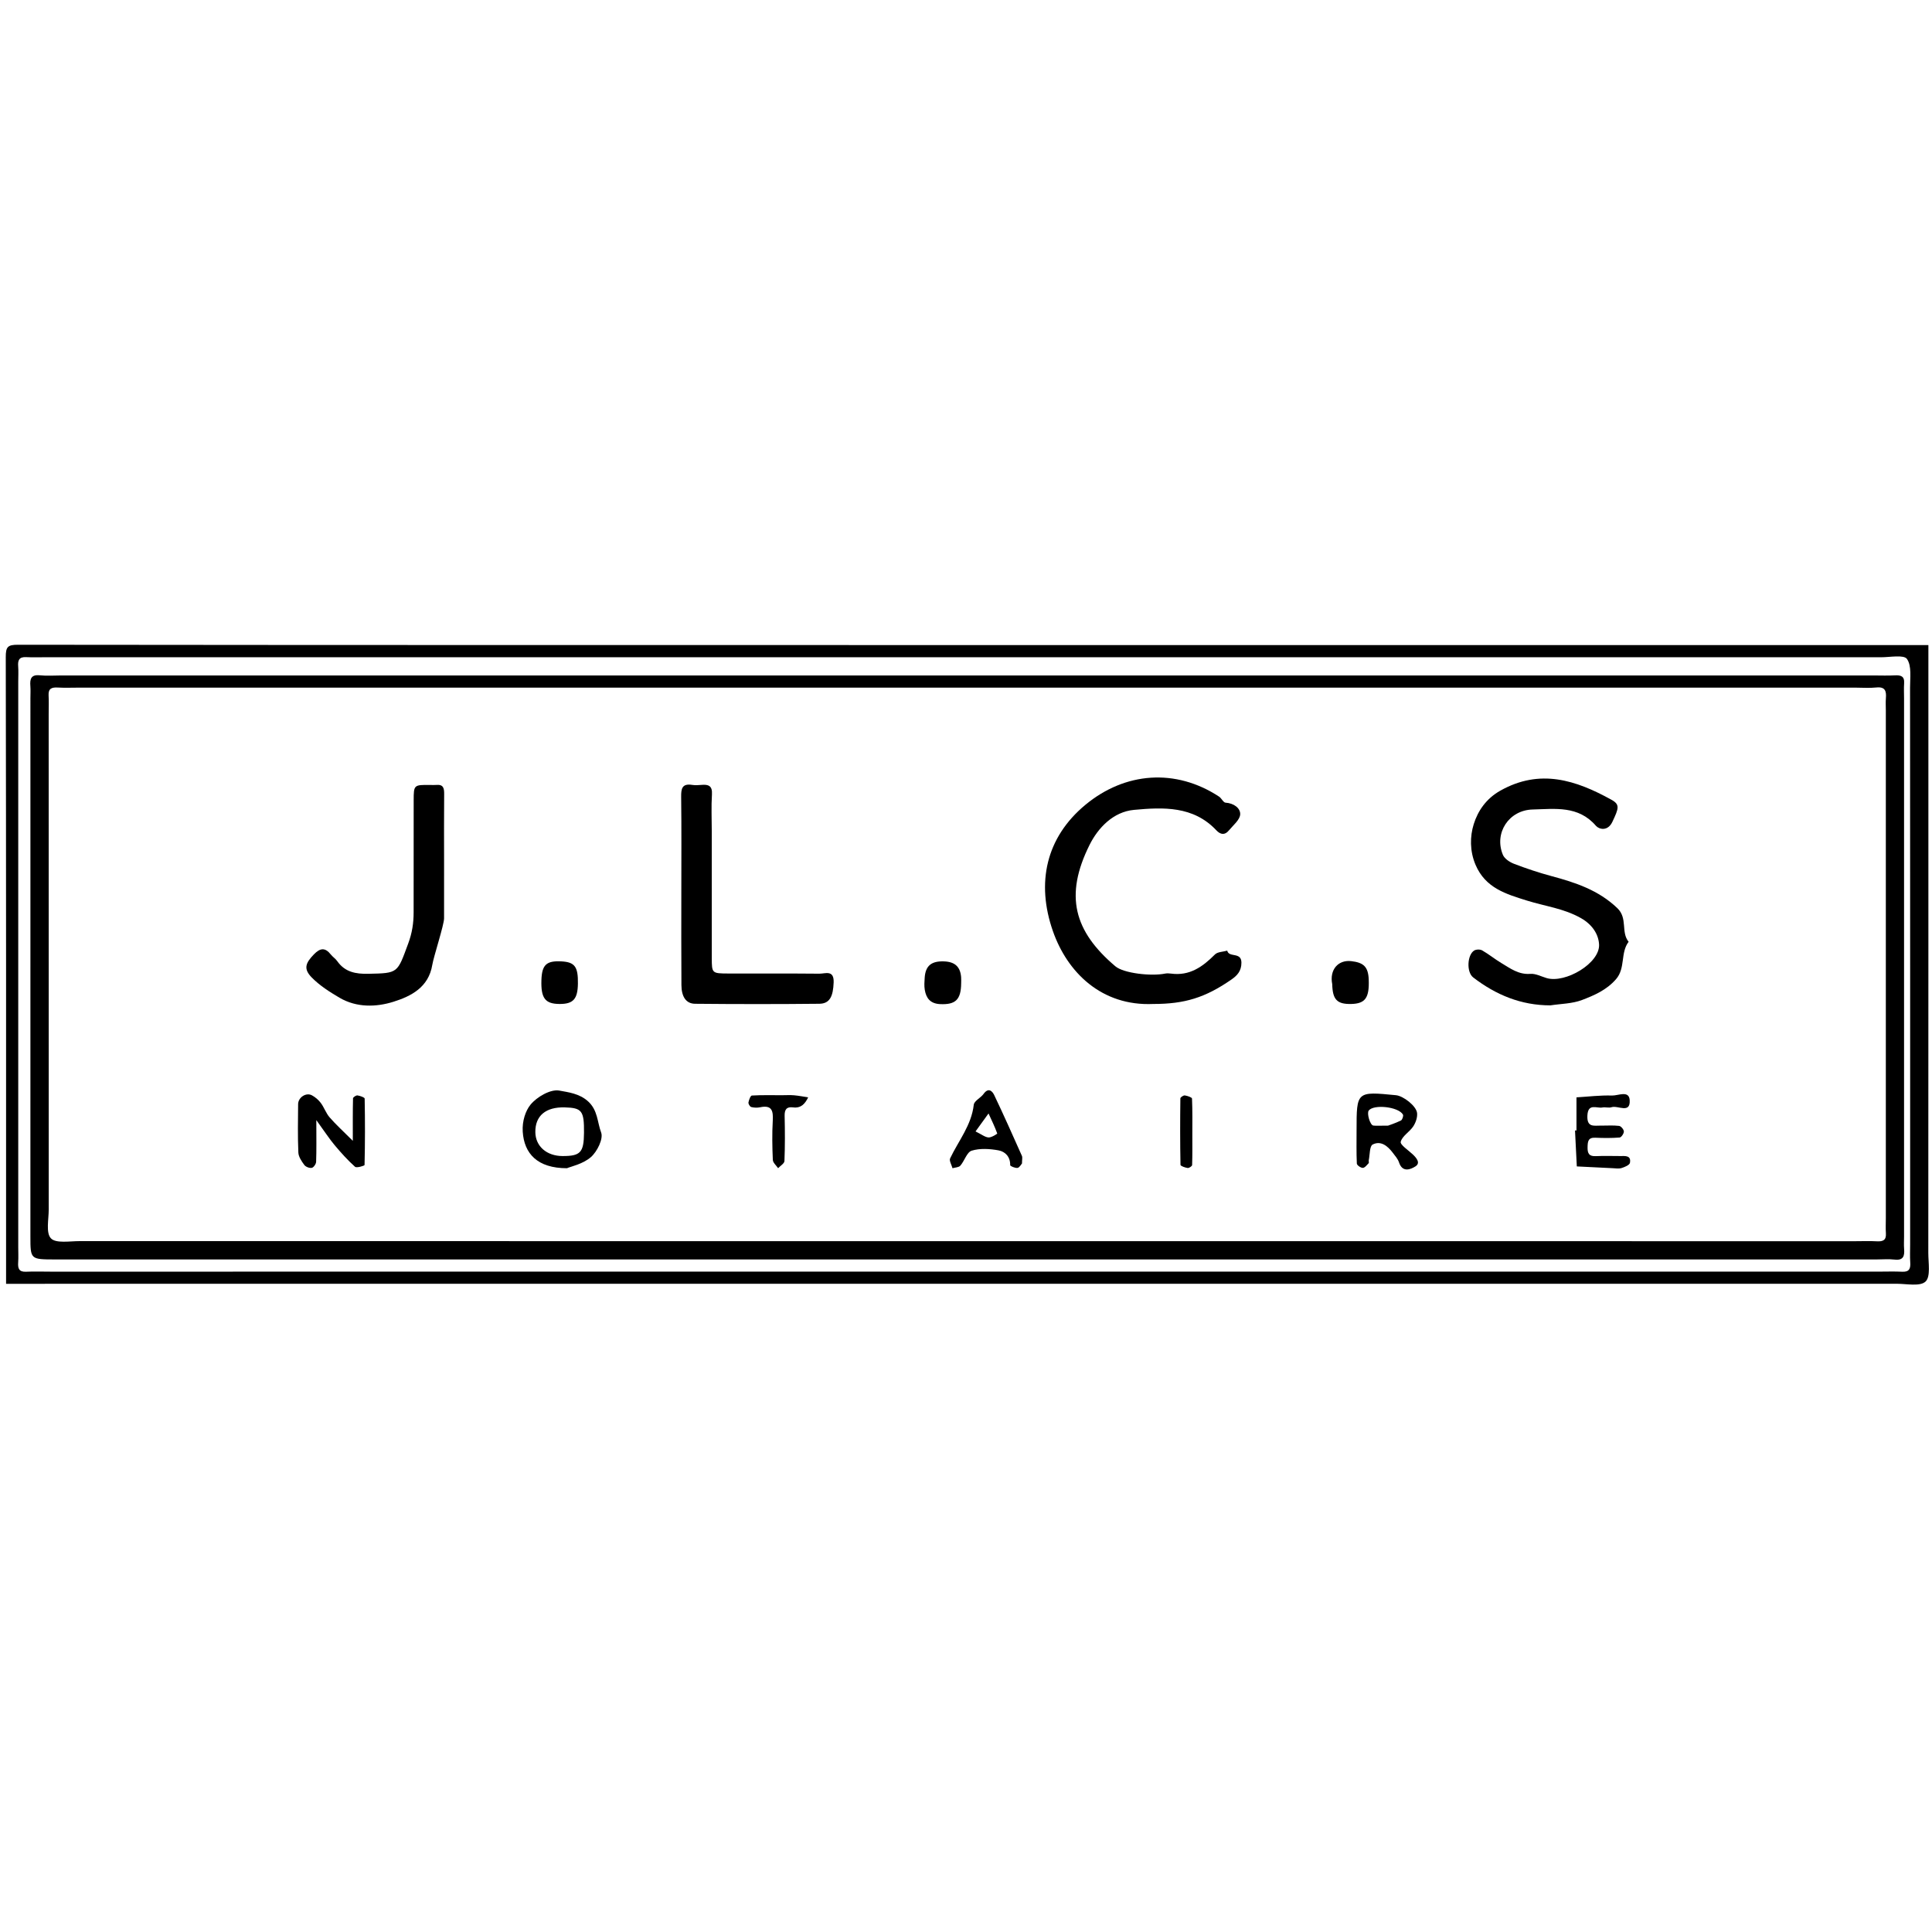 <?xml version="1.0" encoding="utf-8"?>
<!-- Generator: Adobe Illustrator 17.0.0, SVG Export Plug-In . SVG Version: 6.00 Build 0)  -->
<!DOCTYPE svg PUBLIC "-//W3C//DTD SVG 1.1//EN" "http://www.w3.org/Graphics/SVG/1.1/DTD/svg11.dtd">
<svg version="1.1" id="Layer_1" xmlns="http://www.w3.org/2000/svg" xmlns:xlink="http://www.w3.org/1999/xlink" x="0px" y="0px"
	 width="144px" height="144px" viewBox="0 0 144 144" enable-background="new 0 0 144 144" xml:space="preserve">
<path display="none" fill="#EAEAEA" d="M99.933,107.812c2.216-0.493,4.402-1.312,6.475-2.403c-0.396-7.655-0.792-15.31-1.189-22.965
	c-2.189-1.745-4.439-3.423-6.627-4.702c-0.208-4.673-0.417-9.345-0.625-14.018c-3.436-2.811-6.978-5.443-10.442-7.463
	c-0.239-6.58-0.478-13.16-0.718-19.741c-4.801-4.046-9.782-7.713-14.653-10.429c-4.607,2.818-9.303,6.464-13.844,10.429
	c-0.241,6.62-0.481,13.24-0.722,19.86c-2.511,1.59-5.048,3.491-7.546,5.564c-0.717,0.585-1.431,1.178-2.141,1.779
	c-0.21,4.707-0.42,9.414-0.63,14.121c-1.584,0.998-3.186,2.198-4.762,3.507c-0.448,0.36-0.895,0.725-1.34,1.092
	c-0.213,4.11-0.425,8.219-0.638,12.329c-0.19,2.592-0.379,5.419-0.569,10.637c1.915,1.039,3.923,1.83,5.959,2.343
	c-0.001,0.033-0.002,0.064-0.004,0.097c3.217,1.745,6.596,3.054,10.019,3.876c1.202,0.642,2.42,1.241,3.652,1.792
	c1.014,0.454,2.037,0.876,3.067,1.265c0.343,0.13,0.687,0.256,1.032,0.379c1.379,0.49,2.77,0.922,4.167,1.293
	c0.699,0.185,1.399,0.355,2.101,0.51c0.702,0.154,1.405,0.293,2.108,0.416c5.752-0.829,11.48-2.735,16.886-5.539
	c3.756-0.769,7.469-2.131,10.985-3.992C99.934,107.837,99.933,107.825,99.933,107.812z"/>
<g display="none">
	<defs>
		<rect id="SVGID_1_" x="0.5" y="49" width="142.812" height="45.247"/>
	</defs>
	<clipPath id="SVGID_2_" display="inline">
		<use xlink:href="#SVGID_1_"  overflow="visible"/>
	</clipPath>
	<path display="inline" clip-path="url(#SVGID_2_)" fill="#005488" d="M71.784,94.247c39.808,0,71.529-10.641,71.529-22.867
		c0-12.228-31.479-22.38-71.286-22.38C32.217,49,0.5,59.152,0.5,71.38C0.5,83.607,31.974,94.247,71.784,94.247"/>
	<path display="inline" clip-path="url(#SVGID_2_)" fill="#FFFFFF" d="M17.004,71.189h6.972l-3.442-8.977L17.004,71.189z
		 M20.953,58.261h0.062l7.929,19.93h-2.155l-2.364-6.047h-7.78l-2.422,6.047h-1.29L20.953,58.261z"/>
	<polygon display="inline" clip-path="url(#SVGID_2_)" fill="#FFFFFF" points="31.036,78.192 31.036,58.8 33.488,58.8 39.862,74.63 
		46.119,58.8 48.575,58.8 48.575,78.192 46.477,78.192 46.477,61.164 46.418,61.164 39.356,78.73 39.294,78.73 32.292,61.313 
		32.232,61.313 32.232,78.192 	"/>
	<polygon display="inline" clip-path="url(#SVGID_2_)" fill="#FFFFFF" points="52.758,78.192 52.758,58.8 63.772,58.8 
		63.772,59.757 54.855,59.757 54.855,67.838 63.292,67.838 63.292,68.796 54.855,68.796 54.855,77.234 64.129,77.234 64.129,78.192 
			"/>
	<path display="inline" clip-path="url(#SVGID_2_)" fill="#FFFFFF" d="M67.124,78.192V58.8h5.624c4.757,0,7.213,2.183,7.213,5.416
		c0,2.575-1.822,4.699-6.106,4.699h-0.416l6.492,9.276h-2.6l-7.034-10.084h1.465c3.172,0,5.983-0.84,5.983-3.861
		c0-3.622-2.841-4.639-5.143-4.639h-3.38v18.584H67.124z"/>
	<rect x="82.679" y="58.8" display="inline" clip-path="url(#SVGID_2_)" fill="#FFFFFF" width="2.097" height="19.392"/>
	<path display="inline" clip-path="url(#SVGID_2_)" fill="#D5A10F" d="M89.92,74.72c1.02,1.617,2.095,2.484,4.014,2.484
		c1.673,0,3.469-1.347,3.469-3.352c0-5.624-9.099-2.963-9.099-9.904c0-3.113,2.607-5.686,6.229-5.686c2.39,0,4.815,1.316,5.832,3.47
		l-1.257,0.808c-0.746-1.555-1.915-2.752-3.977-2.752c-2.006,0-3.175,1.526-3.175,3.382c0,4.549,9.098,2.633,9.098,9.635
		c0,3.561-3.112,5.926-6.375,5.926c-2.63,0-4.757-0.778-6.104-3.022L89.92,74.72z"/>
	<path display="inline" clip-path="url(#SVGID_2_)" fill="#D5A10F" d="M107.362,68.885h1.793c3.169,0,4.699-1.557,4.699-4.876
		c0-2.006-0.99-4.251-4.788-4.251h-1.704V68.885z M103.71,58.8h7.929c2.904,0,5.868,1.944,5.868,5.745
		c0,4.191-2.546,5.597-7.485,5.597h-2.659v8.05h-3.653V58.8z"/>
	<path display="inline" clip-path="url(#SVGID_2_)" fill="#D5A10F" d="M122.678,64.755l-2.813,7.123h5.655L122.678,64.755z
		 M131.835,78.192h-3.737l-2.069-5.058h-6.669l-1.949,5.058h-1.706l7.901-19.93h0.058L131.835,78.192z"/>
</g>
<g display="none">
	<g display="inline">
		<path fill="#231F20" d="M9.693,87.928c-1.348-1.489-2.021-3.677-2.021-6.566V69.154H4.553v-5.866h3.118l-0.016-5.944h7.097v5.944
			h5.455v5.866h-5.455v11.23c0,1.163,0.181,2.017,0.542,2.563c0.361,0.546,0.955,0.819,1.784,0.819c1.021,0,2.131-0.309,3.329-0.925
			l1.823,5.655c-1.004,0.546-2.017,0.96-3.038,1.242c-1.022,0.282-2.343,0.423-3.964,0.423C12.885,90.16,11.04,89.416,9.693,87.928z
			"/>
		<path fill="#231F20" d="M24.052,63.288h7.081v26.423h-7.081V63.288z"/>
		<path fill="#231F20" d="M61.095,63.288v26.423h-6.738v-3.197h-0.132c-1.885,2.431-4.519,3.646-7.901,3.646
			c-1.815,0-3.501-0.326-5.06-0.977c-1.559-0.652-2.898-1.563-4.016-2.735s-1.995-2.607-2.629-4.307
			c-0.634-1.7-0.951-3.554-0.951-5.562c0-1.973,0.317-3.814,0.951-5.523c0.634-1.709,1.502-3.162,2.603-4.36
			c1.101-1.198,2.422-2.14,3.963-2.827c1.541-0.687,3.184-1.03,4.928-1.03c3.224,0,5.822,1.145,7.795,3.435h0.106v-2.986H61.095z
			 M52.375,81.811c1.286-1.338,1.929-3.074,1.929-5.205c0-2.114-0.63-3.876-1.889-5.285c-1.259-1.409-2.849-2.114-4.769-2.114
			c-1.938,0-3.554,0.678-4.849,2.034c-1.295,1.357-1.942,3.145-1.942,5.364c0,2.132,0.63,3.867,1.889,5.205
			c1.259,1.339,2.885,2.008,4.875,2.008C49.504,83.819,51.09,83.15,52.375,81.811z"/>
		<path fill="#231F20" d="M79.844,62.865v7.768c-0.705-0.053-1.33-0.079-1.876-0.079c-2.114,0-3.765,0.643-4.954,1.929
			c-1.189,1.286-1.784,2.942-1.784,4.968v12.26h-7.081V63.288h7.081v3.884h0.079c1.005-1.392,2.193-2.462,3.567-3.211
			s2.845-1.123,4.413-1.123C79.553,62.839,79.738,62.848,79.844,62.865z"/>
		<path fill="#231F20" d="M108.376,63.288v23.384c0,1.691-0.15,3.241-0.449,4.65c-0.299,1.41-1.226,2.709-1.913,3.898
			c-0.687,1.189-1.559,2.198-2.616,3.026c-1.057,0.828-2.797,1.471-4.357,1.929c-1.559,0.458-3.334,0.687-5.324,0.687
			c-4.122,0-7.3-0.89-10.401-2.669l2.072-5.971c1.444,0.792,2.845,1.4,4.201,1.823c1.356,0.423,2.386,0.634,3.953,0.634
			c2.378,0,4.652-0.555,5.955-1.665c1.304-1.109,1.956-2.51,1.956-4.201v-2.669h-0.132c-1.955,2.061-4.518,3.092-7.689,3.092
			c-2.414,0-4.576-0.546-6.487-1.638c-1.911-1.092-3.409-2.629-4.492-4.611c-1.084-1.982-1.625-4.232-1.625-6.751
			c0-2.554,0.524-4.853,1.572-6.897c1.048-2.043,2.506-3.638,4.373-4.782c1.867-1.145,3.963-1.717,6.288-1.717
			c1.515,0,2.955,0.268,4.32,0.806c1.365,0.537,2.559,1.325,3.58,2.365h0.132v-2.722H108.376z M99.736,80.886
			c1.251-1.286,1.876-2.924,1.876-4.915s-0.638-3.602-1.916-4.836c-1.277-1.233-2.867-1.849-4.769-1.849
			c-1.973,0-3.585,0.625-4.836,1.876c-1.251,1.251-1.876,2.871-1.876,4.862c0,0.828,0.11,1.598,0.33,2.312
			c0.22,0.713,0.533,1.343,0.938,1.889c0.405,0.546,0.885,1.013,1.44,1.401c0.555,0.388,1.172,0.683,1.85,0.885
			s1.396,0.304,2.154,0.304C96.882,82.815,98.486,82.172,99.736,80.886z"/>
		<path fill="#231F20" d="M120.196,89.5c-1.462-0.441-2.761-1.066-3.898-1.876c-1.136-0.81-2.118-1.774-2.946-2.893
			c-0.828-1.119-1.458-2.374-1.889-3.766c-0.432-1.391-0.647-2.871-0.647-4.439c0-1.955,0.339-3.778,1.017-5.469
			s1.625-3.14,2.84-4.347c1.216-1.207,2.704-2.154,4.466-2.841s3.673-1.03,5.734-1.03c2.025,0,3.911,0.334,5.654,1.004
			c1.744,0.67,3.233,1.599,4.466,2.788c1.233,1.189,2.198,2.633,2.893,4.333c0.696,1.7,1.044,3.554,1.044,5.562
			c0,2.66-0.599,5.029-1.797,7.108c-1.198,2.079-2.863,3.686-4.994,4.822c-2.132,1.136-4.554,1.704-7.266,1.704
			C123.217,90.16,121.658,89.941,120.196,89.5z M129.761,81.758c1.321-1.374,1.982-3.118,1.982-5.232
			c0-2.149-0.652-3.906-1.956-5.271c-1.303-1.365-2.942-2.048-4.914-2.048c-2.044,0-3.704,0.691-4.981,2.074
			c-1.277,1.383-1.916,3.131-1.916,5.245c0,2.061,0.647,3.792,1.942,5.192c1.295,1.4,2.946,2.1,4.954,2.1
			C126.811,83.819,128.44,83.132,129.761,81.758z"/>
	</g>
	<g display="inline">
		<path fill="#231F20" d="M25.745,58.865c-0.561-0.32-1.001-0.753-1.321-1.299c-0.32-0.546-0.481-1.147-0.481-1.802
			c0-0.976,0.353-1.813,1.059-2.512c0.706-0.699,1.562-1.048,2.567-1.048c0.99,0,1.842,0.349,2.555,1.048
			c0.714,0.699,1.07,1.536,1.07,2.512c0,0.99-0.357,1.835-1.07,2.534c-0.713,0.699-1.565,1.048-2.555,1.048
			C26.914,59.346,26.306,59.186,25.745,58.865z"/>
	</g>
	<g display="inline">
		<path fill="#231F20" d="M41.186,58.865c-0.561-0.32-1.001-0.753-1.321-1.299c-0.32-0.546-0.481-1.147-0.481-1.802
			c0-0.976,0.353-1.813,1.059-2.512c0.706-0.699,1.562-1.048,2.567-1.048c0.99,0,1.842,0.349,2.555,1.048
			c0.714,0.699,1.07,1.536,1.07,2.512c0,0.99-0.357,1.835-1.07,2.534c-0.713,0.699-1.565,1.048-2.555,1.048
			C42.354,59.346,41.746,59.186,41.186,58.865z"/>
	</g>
	<g display="inline">
		<path fill="#231F20" d="M50.71,58.865c-0.561-0.32-1.001-0.753-1.321-1.299c-0.32-0.546-0.481-1.147-0.481-1.802
			c0-0.976,0.353-1.813,1.059-2.512c0.706-0.699,1.562-1.048,2.567-1.048c0.99,0,1.842,0.349,2.555,1.048
			c0.714,0.699,1.07,1.536,1.07,2.512c0,0.99-0.357,1.835-1.07,2.534c-0.713,0.699-1.565,1.048-2.555,1.048
			C51.879,59.346,51.271,59.186,50.71,58.865z"/>
	</g>
</g>
<g display="none">
	<path display="inline" fill="#2A4944" d="M10.778,66.013h0.383c2.838,0.063,4.616,1.142,5.333,3.24
		c0.031,0.826,0.078,1.3,0.139,1.424c-0.015,0.779-0.255,1.759-0.717,2.939c1.365,0.903,2.021,2.499,1.967,4.79
		c-0.046,1.929-1.157,3.926-3.332,5.994c-7.438,4.427-4.356,2.652-9.465,2.533l-0.844-0.022c-0.378,0-0.656-0.229-0.833-0.683
		c0.192-9.118-0.471-14.98-1.99-17.587c0.238-0.139,0.585-0.259,1.041-0.359c-0.24-0.455-0.359-0.736-0.359-0.844
		C5.75,66.442,8.643,65.967,10.778,66.013z M2.957,67.831c1.388,2.8,1.99,8.566,1.805,17.297h0.949
		c4.089,0.101,7.491-1.018,10.205-3.354c0.856-1.142,1.292-2.242,1.308-3.298V78c0.046-2.005-0.648-3.379-2.083-4.119
		c-0.193,0-0.29-0.065-0.29-0.196c0.711-0.679,1.081-1.681,1.111-3.008c0.054-1.813-0.798-3.036-2.556-3.667
		c-0.664-0.193-1.327-0.298-1.99-0.313l-0.845-0.023C8.843,66.627,6.305,67.013,2.957,67.831z M11.068,70.179
		c0.625,0.016,1.056,0.256,1.296,0.719v0.474c-0.031,0.833-1.184,1.527-3.46,2.083c-0.185-0.555-0.328-1.535-0.427-2.939
		C9.255,70.275,10.12,70.164,11.068,70.179z M11.3,75.896h0.474c0.949,0.123,1.416,0.509,1.401,1.157v0.381
		c-0.031,1.073-1.289,1.963-3.772,2.673c-0.109-0.286-0.267-1.555-0.475-3.807C9.499,75.999,10.288,75.865,11.3,75.896z
		 M9.31,72.055v0.185l0.069,0.474c0.932-0.286,1.416-0.498,1.446-0.637l-0.474-0.093l-0.568-0.022L9.31,72.055z M9.76,77.84
		c-0.015,0.154,0.031,0.628,0.139,1.423c0.448,0.015,1.088-0.286,1.921-0.903v-0.289c-0.076-0.256-0.354-0.391-0.833-0.406
		l-1.041-0.023C9.823,77.657,9.76,77.723,9.76,77.84z"/>
	<path display="inline" fill="#2A4944" d="M23.518,67.622h0.093c1.28,0,2.167,0.579,2.661,1.736v0.938
		c-0.031,0.585-0.568,1.315-1.609,2.186h-0.196v0.069c0.585,0.031,0.964,0.12,1.134,0.265c-0.063,2.539-0.093,4.417-0.093,5.636
		V82.7c-0.317,0.154-0.475,0.27-0.475,0.346c0,0.178-0.061,0.267-0.185,0.267c-6.303-0.688-5.403,2.31-5.403-0.879
		c0.57-4.767,1.075-8.061,1.515-9.881h0.185l0.197,0.093l0.093-0.521c-0.572-0.47-0.856-1.014-0.856-1.631
		C21.135,68.579,22.114,67.622,23.518,67.622z M21.909,73.212c-0.377,1.851-0.821,4.743-1.33,8.677
		c0.223,0.063,1.677,0.259,4.361,0.591v-8.84L21.909,73.212z M21.528,70.086v0.093c0.255,1.266,0.886,1.898,1.898,1.898H23.9
		c1.266-0.253,1.898-0.886,1.898-1.898c0-1.071-0.728-1.734-2.186-1.99C22.222,68.445,21.528,69.076,21.528,70.086z"/>
	<path display="inline" fill="#2A4944" d="M31.895,71.268l0.093,0.196v1.702c0.585-0.441,1.122-0.66,1.608-0.66h0.29
		c2.714,0,4.073,1.231,4.073,3.69v0.29c0,0.787-0.097,2.588-0.29,5.403l0.29,2.083c-0.471-0.123-0.787-0.185-0.949-0.185
		c0.123,0.286,0.185,0.568,0.185,0.845c-0.063,0-0.093,0.034-0.093,0.105c-2.909-0.633-4.363-1.015-4.363-1.146v-0.093
		c0.132-2.144,0.197-3.502,0.197-4.073c0-0.57-0.128-1.172-0.383-1.805h-0.093c-0.061,1.489-0.093,2.596-0.093,3.321v1.133
		c0,0.572-0.285,0.858-0.856,0.858v0.474c0,2.432-4.123,0.925-4.269,0.949c-0.757-5.592-1.134-8.848-1.134-9.766h0.093
		c0.423-0.108,0.709-0.393,0.856-0.856C27.166,73.732,28.778,72.909,31.895,71.268z M27.44,74.31
		c0.633,5.523,0.949,8.396,0.949,8.621h0.093l3.321-0.66c0.061-2.291,0.093-3.934,0.093-4.929v-0.196
		c0-0.694,0.408-1.043,1.226-1.043c0.648,0,1.029,0.919,1.145,2.755c-0.069,0.833-0.103,2.032-0.103,3.598
		c1.727,0.44,2.773,0.66,3.135,0.66v-0.093c-0.069-0.109-0.103-0.235-0.103-0.383V81.6c0-0.98,0.097-2.623,0.289-4.929
		c0-2.399-1.231-3.598-3.69-3.598c-0.795,0-1.555,0.474-2.28,1.423H31.42v-2.28h-0.093C28.782,73.496,27.486,74.194,27.44,74.31z"/>
	<path display="inline" fill="#2A4944" d="M43.153,73.928c1.914,0,3.745,1.327,5.497,3.98c-0.44,0.302-0.66,0.49-0.66,0.568
		l0.185,0.29v0.093c0,0.046-1.231,0.928-3.69,2.649h0.093c0.555-0.108,1.346-0.583,2.371-1.424c0.532,0.378,1.416,1.231,2.65,2.558
		v0.197l-0.66,0.381l0.278,0.37v0.196c-2.352,1.83-4.342,2.743-5.97,2.743l-1.198,1.013c-2.893,0-3.681-3.034-4.39-7.076v-0.764
		c0-1.736,0.663-3.343,1.99-4.824C40.403,74.245,41.573,73.928,43.153,73.928z M38.606,78.661v0.383
		c0,3.076,1.388,5.037,4.165,5.878h1.145c1.388,0,3.031-0.791,4.929-2.373c-1.187-1.134-1.82-1.7-1.898-1.7
		c-1.025,0.817-1.816,1.225-2.371,1.225h-0.383c-0.408,0-0.848-0.316-1.319-0.947c3.217-2.207,4.891-3.311,5.022-3.311
		c-1.442-2.213-3.085-3.32-4.929-3.32c-2.036,0-3.398,0.791-4.084,2.373C38.699,77.67,38.606,78.267,38.606,78.661z M42.204,76.485
		h0.383c0.787,0,1.67,0.475,2.649,1.423v0.185c-0.154,0-1.353,0.602-3.598,1.805C41.259,79.313,41.07,78.68,41.07,78v-0.381
		C41.225,76.864,41.602,76.485,42.204,76.485z M41.638,78.093v0.197c0,0.455,0.097,0.706,0.289,0.753
		c0.711-0.378,1.119-0.568,1.226-0.568V78.29c-0.694-0.147-1.041-0.244-1.041-0.29C42.004,78.063,41.846,78.093,41.638,78.093z"/>
	<path display="inline" fill="#7CCCC8" d="M10.677,66.396l0.845,0.023c0.694,0.015,1.388,0.124,2.083,0.324
		c1.889,0.679,2.804,1.975,2.742,3.888c-0.03,1.38-0.4,2.411-1.111,3.09c0-0.078,0.027-0.117,0.082-0.117
		c1.574,0.811,2.337,2.261,2.291,4.351v0.475c-0.016,1.096-0.471,2.241-1.365,3.437c-2.785,2.399-6.264,3.547-10.437,3.447H4.568
		c0.185-8.862-0.446-14.756-1.898-17.68C6.251,66.762,8.919,66.35,10.677,66.396z M8.872,70.62c0.093,1.28,0.204,2.113,0.336,2.499
		c1.951-0.479,2.939-1.077,2.962-1.794v-0.427c-0.178-0.34-0.513-0.517-1.007-0.534C10.246,70.349,9.482,70.435,8.872,70.62z
		 M9.324,76.37c0.2,2.152,0.32,3.282,0.358,3.389c2.175-0.617,3.275-1.408,3.298-2.371v-0.381c0.015-0.517-0.363-0.826-1.134-0.926
		h-0.452C10.439,76.05,9.748,76.147,9.324,76.37z"/>
	<path display="inline" fill="#7CCCC8" d="M25.187,73.441v9.303c-2.923-0.355-4.578-0.587-4.963-0.694
		c0.524-4.058,0.991-7.093,1.399-9.107L25.187,73.441z M23.567,67.955c1.651,0.286,2.476,1.026,2.476,2.222
		c0,1.135-0.717,1.844-2.152,2.129h-0.509c-1.172,0-1.902-0.701-2.186-2.104v-0.117C21.196,68.951,21.987,68.241,23.567,67.955z"/>
	<path display="inline" fill="#7CCCC8" d="M31.259,72.025h0.463v2.28h-0.358c0.724-0.949,1.538-1.423,2.441-1.423
		c2.654,0,3.98,1.28,3.98,3.841c-0.192,2.306-0.289,3.945-0.289,4.917v1.041c0,0.108,0.034,0.216,0.103,0.324v0.383
		c-0.579,0-1.816-0.24-3.713-0.719c0-1.688,0.034-2.946,0.103-3.771c-0.099-1.682-0.385-2.524-0.856-2.524
		c-0.625,0-0.937,0.271-0.937,0.811v0.196c0,0.995-0.031,2.699-0.093,5.114l-3.576,0.706h-0.417c0-0.37-0.316-3.33-0.949-8.875
		C27.241,74.128,28.606,73.36,31.259,72.025z"/>
	<path display="inline" fill="#7CCCC8" d="M38.761,76.763c0.734-1.697,2.188-2.546,4.363-2.546c1.959,0,3.76,1.262,5.403,3.783
		c-0.377,0-2.087,1.043-5.125,3.125c0.331,0.446,0.648,0.67,0.949,0.67h0.381c0.479,0,1.231-0.408,2.257-1.225
		c0.238,0,1.037,0.648,2.394,1.944c-2.075,1.727-3.846,2.592-5.31,2.592H42.88c-2.939-0.888-4.408-2.924-4.408-6.109v-0.383
		C38.473,78.206,38.569,77.588,38.761,76.763z M41.515,77.596v0.358c0,0.641,0.128,1.161,0.383,1.563
		c2.121-1.134,3.189-1.702,3.204-1.702v0.128c-0.879-0.848-1.666-1.273-2.36-1.273H42.36C41.921,76.671,41.639,76.98,41.515,77.596z
		"/>
	<g display="inline">
		<path fill="#4F4A24" d="M84.354,67.823l0.322,0.006c2.4,0.101,3.884,1.044,4.455,2.829c0.011,0.699,0.042,1.1,0.093,1.206
			c-0.027,0.658-0.245,1.483-0.656,2.473c1.139,0.786,1.665,2.147,1.582,4.083c-0.072,1.63-1.045,3.299-2.919,5.011
			c-2.541,1.443-6.054,2.985-8.876,2.863l0.117-0.914c-0.319-0.006-0.55-0.204-0.693-0.592c0.318-7.705-0.143-12.673-1.384-14.903
			c0.205-0.113,0.5-0.209,0.886-0.286c-0.194-0.388-0.29-0.629-0.288-0.72C80.094,68.1,82.548,67.747,84.354,67.823z M77.71,69.227
			c1.126,2.391,1.537,7.276,1.233,14.654l0.802,0.016c3.454,0.154,6.349-0.734,8.685-2.663c0.743-0.951,1.13-1.874,1.161-2.766
			l0.008-0.402c0.073-1.694-0.491-2.867-1.691-3.518c-0.162-0.003-0.243-0.06-0.241-0.171c0.611-0.562,0.941-1.403,0.99-2.525
			c0.076-1.532-0.624-2.58-2.1-3.144c-0.557-0.175-1.116-0.275-1.677-0.298l-0.713-0.034C82.706,68.309,80.554,68.592,77.71,69.227z
			 M84.527,71.349c0.528,0.024,0.89,0.234,1.083,0.63l-0.008,0.4c-0.039,0.704-1.027,1.271-2.96,1.702
			c-0.147-0.473-0.251-1.304-0.313-2.492C82.994,71.4,83.725,71.321,84.527,71.349z M84.626,76.187l0.402,0.008
			c0.8,0.12,1.188,0.454,1.163,1.002l-0.006,0.322c-0.044,0.906-1.122,1.638-3.234,2.196c-0.086-0.243-0.198-1.319-0.336-3.227
			C83.101,76.244,83.772,76.143,84.626,76.187z M83.008,72.905l-0.003,0.157l0.051,0.402c0.794-0.226,1.205-0.397,1.234-0.514
			l-0.4-0.086l-0.478-0.028L83.008,72.905z M83.292,77.804c-0.016,0.13,0.015,0.531,0.093,1.205c0.377,0.02,0.924-0.223,1.639-0.73
			l0.005-0.244c-0.061-0.218-0.294-0.336-0.697-0.357l-0.88-0.037C83.347,77.651,83.294,77.705,83.292,77.804z"/>
		<path fill="#4F4A24" d="M95.096,69.399l0.078,0.002c1.083,0.022,1.823,0.526,2.22,1.512l-0.016,0.793
			c-0.035,0.494-0.501,1.102-1.396,1.821l-0.167-0.003l-0.001,0.059c0.495,0.036,0.814,0.118,0.954,0.244
			c-0.095,2.145-0.153,3.733-0.174,4.763l-0.072,3.591c-0.27,0.125-0.405,0.22-0.406,0.284c-0.003,0.151-0.057,0.225-0.161,0.222
			c-5.203-0.674-4.61,1.959-4.554-0.835c0.564-4.021,1.047-6.797,1.45-8.328l0.157,0.003l0.164,0.082l0.087-0.439
			c-0.474-0.407-0.707-0.872-0.696-1.393C93.065,70.168,93.91,69.375,95.096,69.399z M93.642,74.097
			c-0.351,1.559-0.776,3.996-1.273,7.313c0.189,0.057,1.415,0.247,3.678,0.573l0.15-7.474L93.642,74.097z M93.372,71.448
			l-0.002,0.078c0.194,1.075,0.718,1.619,1.572,1.636l0.402,0.008c1.073-0.193,1.619-0.717,1.636-1.572
			c0.018-0.906-0.587-1.479-1.816-1.72C93.987,70.072,93.389,70.594,93.372,71.448z"/>
		<path fill="#4F4A24" d="M102.117,72.623l0.075,0.167l-0.029,1.439c0.503-0.363,0.961-0.539,1.371-0.531l0.244,0.005
			c2.296,0.046,3.422,1.109,3.381,3.189l-0.005,0.245c-0.013,0.665-0.126,2.186-0.336,4.563l0.209,1.766
			c-0.395-0.112-0.662-0.17-0.799-0.173c0.1,0.244,0.147,0.483,0.142,0.718c-0.052-0.001-0.079,0.027-0.08,0.087
			c-2.447-0.584-3.67-0.932-3.668-1.043l0.002-0.078c0.147-1.81,0.225-2.958,0.235-3.44c0.01-0.482-0.087-0.993-0.292-1.532
			l-0.078-0.002c-0.078,1.258-0.122,2.193-0.135,2.807l-0.019,0.958c-0.01,0.483-0.256,0.72-0.738,0.711l-0.008,0.4
			c-0.044,2.185-3.387,0.696-3.626,0.73c-0.544-4.74-0.809-7.5-0.793-8.275l0.078,0.002c0.361-0.084,0.607-0.321,0.738-0.709
			C98.078,74.626,99.454,73.958,102.117,72.623z M98.299,75.12c0.44,4.68,0.66,7.115,0.656,7.304l0.078,0.002l2.818-0.502
			c0.092-1.936,0.145-3.324,0.162-4.166l0.003-0.166c0.012-0.587,0.364-0.875,1.055-0.861c0.548,0.011,0.856,0.794,0.922,2.349
			c-0.073,0.703-0.123,1.716-0.15,3.04c1.454,0.401,2.333,0.605,2.64,0.611l0.002-0.078c-0.057-0.093-0.085-0.201-0.082-0.325
			l0.018-0.88c0.017-0.829,0.126-2.216,0.329-4.162c0.041-2.028-0.979-3.063-3.06-3.104c-0.671-0.013-1.322,0.374-1.951,1.164
			l-0.078-0.002l0.039-1.928l-0.078-0.002C99.448,74.454,98.341,75.023,98.299,75.12z"/>
		<path fill="#4F4A24" d="M111.59,75.063c1.617,0.032,3.143,1.186,4.578,3.458c-0.377,0.248-0.565,0.403-0.567,0.469l0.152,0.248
			l-0.002,0.078c-0.001,0.039-1.056,0.764-3.166,2.177l0.078,0.002c0.471-0.081,1.148-0.47,2.03-1.164
			c0.444,0.329,1.176,1.064,2.196,2.207l-0.003,0.167l-0.563,0.311l0.228,0.318l-0.003,0.166c-2.021,1.507-3.719,2.245-5.094,2.218
			l-0.157-0.003c-5.034-0.101-3.561,0.613-4.466-5.218l0.013-0.646c0.029-1.467,0.618-2.815,1.764-4.045
			C109.26,75.284,110.253,75.036,111.59,75.063z M107.665,78.987l-0.006,0.323c-0.052,2.601,1.088,4.282,3.422,5.04l0.969,0.019
			c1.174,0.024,2.576-0.617,4.207-1.922c-0.985-0.979-1.511-1.468-1.575-1.47c-0.882,0.673-1.557,1.005-2.027,0.996l-0.322-0.006
			c-0.346-0.007-0.713-0.281-1.099-0.823c2.757-1.811,4.19-2.716,4.302-2.714c-1.182-1.896-2.553-2.859-4.111-2.89
			c-1.722-0.035-2.886,0.611-3.494,1.937C107.76,78.151,107.672,78.655,107.665,78.987z M110.745,77.209l0.322,0.006
			c0.665,0.013,1.404,0.43,2.217,1.248l-0.003,0.157c-0.131-0.003-1.155,0.486-3.073,1.465c-0.309-0.501-0.458-1.04-0.447-1.614
			l0.006-0.322C109.91,77.512,110.236,77.199,110.745,77.209z M110.237,78.559l-0.003,0.167c-0.008,0.384,0.07,0.599,0.232,0.641
			c0.606-0.308,0.954-0.461,1.047-0.459l0.003-0.157c-0.584-0.136-0.876-0.224-0.875-0.263
			C110.548,78.54,110.414,78.562,110.237,78.559z"/>
		<path fill="#4F4A24" d="M123.439,70.311l0.075,0.158c-0.123,0.852-0.219,1.626-0.293,2.322l1.683,0.034l0.166,0.082
			c-0.336,2.075-0.571,3.111-0.709,3.108l-0.322-0.006l-0.003,0.166c-0.009,0.425-0.174,0.633-0.492,0.627
			c-0.587-0.012-0.884,0.116-0.89,0.384c-0.26,2.297-0.421,3.524-0.474,3.679c1.283,0.104,1.923,0.225,1.92,0.361l-1.314,1.579
			c-0.951,1.273-2.551,3.072-3.136,3.635c-2.237-0.379-2.507-2.296-2.473-3.992l0.91-5.432c-0.319-0.006-0.881,0.063-1.686,0.21
			l-0.075-0.167c0.349-2.128,0.716-3.186,1.101-3.179c0.012-0.587,0.5-0.871,1.465-0.851c0.279-1.279,0.559-1.917,0.84-1.912
			c0.156-0.531,0.295-0.795,0.419-0.793C122.048,70.308,123.145,70.305,123.439,70.311z M120.374,70.885
			c-0.472,1.7-0.783,2.548-0.933,2.545c-0.961,0.118-1.443,0.242-1.445,0.373c-0.173,0.466-0.346,1.131-0.52,1.995l1.687-0.201
			l0.075,0.158c-0.604,3.465-0.911,5.435-0.921,5.912l-0.006,0.323c0.251,1.446,1.148,2.185,2.685,2.216
			c0.002-0.091,0.715-0.984,2.14-2.678c-0.964-0.13-1.443-0.274-1.44-0.431c0.38-3.685,0.631-5.525,0.755-5.523
			c0.627-0.04,1.081-0.057,1.362-0.051l0.235,0.005c0.241-1.359,0.39-2.104,0.445-2.233l-1.683-0.034
			c-0.104-0.002-0.155-0.055-0.153-0.16l0.291-2.323l-0.087-0.002C121.515,70.856,120.687,70.891,120.374,70.885z"/>
		<path fill="#4F4A24" d="M131.509,70.472l0.075,0.158c-0.122,0.852-0.219,1.626-0.292,2.322l1.683,0.034l0.165,0.082
			c-0.336,2.075-0.571,3.111-0.709,3.108l-0.322-0.006l-0.003,0.166c-0.009,0.425-0.173,0.633-0.492,0.627
			c-0.587-0.012-0.884,0.116-0.89,0.384c-0.26,2.297-0.42,3.524-0.474,3.679c1.283,0.104,1.923,0.225,1.92,0.361l-1.313,1.579
			c-0.952,1.273-2.551,3.072-3.137,3.635c-2.236-0.379-2.507-2.296-2.473-3.992l0.911-5.432c-0.32-0.006-0.882,0.063-1.687,0.21
			l-0.075-0.167c0.349-2.128,0.717-3.186,1.101-3.179c0.012-0.587,0.5-0.871,1.465-0.851c0.28-1.279,0.56-1.917,0.841-1.912
			c0.155-0.531,0.293-0.795,0.418-0.793C130.118,70.47,131.214,70.467,131.509,70.472z M128.444,71.046
			c-0.472,1.7-0.782,2.548-0.933,2.545c-0.96,0.118-1.443,0.242-1.445,0.373c-0.173,0.466-0.346,1.131-0.52,1.995l1.687-0.201
			l0.075,0.158c-0.604,3.465-0.91,5.436-0.92,5.912l-0.006,0.323c0.251,1.446,1.147,2.185,2.685,2.216
			c0.002-0.091,0.714-0.984,2.139-2.678c-0.963-0.13-1.443-0.274-1.44-0.431c0.38-3.685,0.632-5.525,0.755-5.523
			c0.627-0.04,1.081-0.057,1.362-0.051l0.235,0.005c0.243-1.359,0.391-2.104,0.445-2.233l-1.683-0.034
			c-0.104-0.002-0.155-0.055-0.153-0.16l0.292-2.323l-0.089-0.002C129.586,71.018,128.757,71.053,128.444,71.046z"/>
		<path fill="#4F4A24" d="M137.462,75.582c1.618,0.032,3.145,1.186,4.58,3.458c-0.377,0.248-0.565,0.403-0.567,0.469l0.152,0.248
			l-0.002,0.078c-0.001,0.039-1.056,0.764-3.166,2.177l0.078,0.002c0.471-0.082,1.148-0.47,2.029-1.164
			c0.445,0.329,1.176,1.064,2.197,2.207l-0.003,0.167l-0.565,0.311l0.228,0.318l-0.003,0.166c-2.02,1.507-3.718,2.245-5.094,2.218
			l-0.157-0.003c-2.444-0.049-3.934-1.789-4.465-5.217l0.013-0.646c0.029-1.467,0.617-2.815,1.764-4.045
			C135.132,75.803,136.126,75.555,137.462,75.582z M133.538,79.506l-0.006,0.323c-0.052,2.601,1.088,4.282,3.422,5.04l0.969,0.019
			c1.174,0.024,2.575-0.617,4.206-1.922c-0.984-0.979-1.51-1.468-1.575-1.47c-0.88,0.673-1.556,1.005-2.026,0.996l-0.322-0.006
			c-0.346-0.007-0.713-0.281-1.1-0.823c2.758-1.811,4.191-2.716,4.303-2.714c-1.182-1.896-2.553-2.859-4.112-2.891
			c-1.722-0.035-2.886,0.611-3.493,1.937C133.633,78.67,133.545,79.173,133.538,79.506z M136.618,77.728l0.322,0.006
			c0.665,0.013,1.404,0.43,2.215,1.248l-0.003,0.157c-0.13-0.003-1.154,0.486-3.072,1.465c-0.31-0.501-0.459-1.04-0.448-1.614
			l0.006-0.322C135.783,78.031,136.109,77.718,136.618,77.728z M136.111,79.078l-0.003,0.167c-0.008,0.384,0.07,0.599,0.232,0.641
			c0.606-0.308,0.954-0.461,1.045-0.459l0.003-0.157c-0.584-0.136-0.875-0.224-0.874-0.263
			C136.421,79.058,136.287,79.081,136.111,79.078z"/>
		<path fill="#CCDB36" d="M84.512,68.033l0.713,0.034c0.587,0.024,1.172,0.128,1.755,0.309c1.587,0.606,2.337,1.717,2.253,3.333
			c-0.05,1.166-0.38,2.031-0.991,2.594c0.001-0.066,0.025-0.099,0.07-0.098c1.317,0.713,1.938,1.951,1.863,3.717l-0.008,0.402
			c-0.031,0.926-0.435,1.886-1.213,2.883c-2.394,1.981-5.355,2.893-8.882,2.737l-1.046-0.021c0.307-7.489-0.128-12.483-1.305-14.979
			C80.762,68.268,83.026,67.964,84.512,68.033z M82.914,71.574c0.057,1.083,0.137,1.79,0.241,2.119
			c1.658-0.372,2.503-0.86,2.535-1.467l0.007-0.361c-0.144-0.291-0.425-0.446-0.841-0.468
			C84.079,71.368,83.432,71.428,82.914,71.574z M83.198,76.443c0.134,1.823,0.215,2.78,0.246,2.872
			c1.85-0.484,2.792-1.134,2.828-1.949l0.006-0.322c0.023-0.437-0.292-0.705-0.943-0.802l-0.381-0.008
			C84.146,76.191,83.561,76.261,83.198,76.443z"/>
		<path fill="#CCDB36" d="M96.697,74.199l-0.158,7.865c-2.466-0.35-3.86-0.574-4.185-0.671c0.513-3.422,0.958-5.98,1.339-7.675
			L96.697,74.199z M95.421,69.534c1.39,0.27,2.076,0.91,2.056,1.92c-0.019,0.96-0.638,1.547-1.856,1.763l-0.43-0.009
			c-0.992-0.02-1.596-0.625-1.814-1.816l0.002-0.099C93.398,70.336,94.078,69.748,95.421,69.534z"/>
		<path fill="#CCDB36" d="M101.781,73.104l0.391,0.008l-0.039,1.928l-0.304-0.006c0.629-0.79,1.326-1.177,2.089-1.161
			c2.243,0.045,3.343,1.149,3.3,3.315c-0.203,1.946-0.312,3.33-0.328,4.152l-0.018,0.88c-0.002,0.091,0.026,0.184,0.083,0.276
			l-0.006,0.323c-0.489-0.01-1.532-0.233-3.128-0.671c0.029-1.427,0.08-2.49,0.153-3.186c-0.057-1.424-0.284-2.14-0.681-2.148
			c-0.528-0.011-0.798,0.213-0.807,0.67l-0.003,0.166c-0.017,0.841-0.071,2.282-0.165,4.322l-3.034,0.537l-0.352-0.007
			c0.006-0.313-0.212-2.82-0.652-7.52C98.347,74.813,99.515,74.187,101.781,73.104z"/>
		<path fill="#CCDB36" d="M107.931,77.308c0.648-1.423,1.891-2.115,3.73-2.078c1.657,0.033,3.158,1.131,4.505,3.29
			c-0.32-0.006-1.782,0.846-4.387,2.555c0.273,0.383,0.536,0.577,0.791,0.582l0.323,0.006c0.404,0.008,1.047-0.324,1.928-0.998
			c0.203,0.004,0.866,0.565,1.993,1.684c-1.784,1.425-3.295,2.126-4.535,2.101l-1.007-0.02c-2.47-0.8-3.678-2.547-3.624-5.24
			l0.006-0.323C107.662,78.523,107.754,78.002,107.931,77.308z M110.245,78.059l-0.006,0.303c-0.011,0.542,0.087,0.984,0.296,1.328
			c1.813-0.923,2.725-1.384,2.739-1.384l-0.002,0.108c-0.729-0.732-1.387-1.104-1.974-1.116l-0.323-0.006
			C110.603,77.284,110.359,77.54,110.245,78.059z"/>
		<path fill="#CCDB36" d="M123.106,70.469l0.373,0.007l-0.316,2.529c0.001-0.033-0.029-0.05-0.086-0.051l2.014,0.04
			c-0.123,0.284-0.313,1.158-0.571,2.622l-0.45-0.009c-0.274-0.005-0.724,0.011-1.352,0.051c0.02,0-0.153,1.78-0.518,5.342
			c-0.001,0.039,0.535,0.132,1.61,0.278c-1.538,1.827-2.309,2.833-2.312,3.016c-1.845-0.037-2.902-0.841-3.171-2.412l0.007-0.333
			c0.01-0.482,0.314-2.444,0.91-5.882l0.02,0.029l-1.826,0.218c0.211-1.046,0.402-1.799,0.575-2.259
			c0.004-0.222,0.562-0.4,1.673-0.534c0.026,0.001,0.275-0.849,0.747-2.549C120.87,70.58,121.761,70.546,123.106,70.469z"/>
		<path fill="#CCDB36" d="M131.214,70.558l0.373,0.007l-0.316,2.529c0.001-0.033-0.029-0.05-0.086-0.051l2.014,0.04
			c-0.123,0.284-0.313,1.158-0.571,2.622l-0.45-0.009c-0.274-0.005-0.724,0.011-1.352,0.051c0.02,0-0.153,1.78-0.518,5.342
			c-0.001,0.039,0.535,0.132,1.61,0.278c-1.538,1.827-2.309,2.833-2.312,3.016c-1.845-0.037-2.902-0.841-3.171-2.412l0.007-0.333
			c0.01-0.482,0.314-2.444,0.91-5.882l0.02,0.029l-1.826,0.218c0.211-1.046,0.402-1.799,0.575-2.259
			c0.004-0.222,0.562-0.4,1.673-0.534c0.026,0.001,0.275-0.849,0.747-2.549C128.978,70.669,129.869,70.635,131.214,70.558z"/>
		<path fill="#CCDB36" d="M133.854,77.828c0.649-1.423,1.893-2.115,3.732-2.078c1.656,0.033,3.158,1.131,4.504,3.29
			c-0.319-0.006-1.781,0.846-4.386,2.555c0.273,0.383,0.536,0.577,0.791,0.582l0.322,0.006c0.405,0.008,1.047-0.324,1.929-0.997
			c0.203,0.004,0.866,0.565,1.993,1.684c-1.784,1.425-3.295,2.126-4.535,2.101l-1.008-0.02c-2.468-0.8-3.677-2.547-3.623-5.24
			l0.006-0.323C133.586,79.043,133.678,78.522,133.854,77.828z M136.169,78.579l-0.006,0.303c-0.011,0.542,0.087,0.984,0.296,1.328
			c1.812-0.923,2.725-1.384,2.738-1.384l-0.002,0.108c-0.729-0.732-1.387-1.104-1.974-1.116l-0.322-0.006
			C136.527,77.803,136.284,78.06,136.169,78.579z"/>
	</g>
	<g display="inline">
		<g>
			<path fill="#085E51" d="M64.437,70.02c0.84,0,1.627,0.297,2.36,0.892c0.732,0.594,1.115,1.623,1.145,3.089
				c0,0.795-0.282,1.555-0.844,2.28c0.169,0.316,0.297,0.474,0.381,0.474c0.363-1.01,0.583-1.516,0.66-1.516
				c1.326,1.891,1.99,2.962,1.99,3.218c-0.178,0.438-0.749,1.199-1.712,2.279l1.515,2.556l-0.185,0.093h-1.423v0.093l0.381,0.568
				l-0.185,0.105h-3.888c-0.099,0-0.196-0.128-0.289-0.383c-1.058,0.694-3.112,2.054-4.137,2.054
				c-2.909-0.393-3.35-2.795-3.35-5.178c0-1.866,0.98-3.29,2.939-4.269c-0.255-0.572-0.381-1.173-0.381-1.805
				c0-1.613,0.979-2.909,2.939-3.888C62.778,70.239,63.472,70.02,64.437,70.02z M61.313,73.618v0.672
				c0,0.423,0.189,0.928,0.566,1.515c-2.083,0.894-3.124,2.156-3.124,3.783v0.475c0,1.489,0.852,2.533,2.558,3.135
				c0.57,0.124,0.983,0.185,1.237,0.185c0.833,0,1.906-0.408,3.217-1.225c0.193,0.278,0.29,0.466,0.29,0.566h2.834
				c-0.755-1.235-1.134-1.963-1.134-2.186c1.142-1.212,1.712-1.937,1.712-2.175c-0.617-0.934-0.999-1.567-1.145-1.898h-0.093
				c-0.193,0.794-0.602,1.553-1.226,2.279c-0.448-0.903-0.726-1.504-0.833-1.805l0.162-0.659c1.265-1.868,1.115-3.607-0.452-5.219
				L64.16,70.68C62.563,70.68,61.614,71.659,61.313,73.618z"/>
			<path fill="#025F57" d="M64.137,78.561c-0.585-0.39-1.691-0.716-2.082-0.195c-0.092,0.123-0.176,0.31-0.245,0.524
				c0.493-0.049,1.142,0.182,1.546,0.451c0.155,0.103,0.427,0.981,0.372,1.601c0.305-0.075,0.561-0.193,0.668-0.365
				C64.723,80.058,64.332,78.691,64.137,78.561z"/>
			<path fill="#025F57" d="M64.479,72.853c-0.249-0.15-0.716,0-0.846,0.39c-0.031,0.094-0.05,0.197-0.057,0.299
				c0.187-0.115,0.411-0.146,0.561-0.055c0.409,0.245,0.586,0.465,0.645,0.659c0.18-0.093,0.32-0.21,0.347-0.317
				C65.194,73.569,65.129,73.244,64.479,72.853z"/>
		</g>
		<path fill="#E8F2E2" d="M69.714,78.302c-0.632-0.957-1.041-1.647-1.227-2.07h-0.543c-0.208,0.886-0.513,1.561-0.915,2.024
			c-0.308-0.625-0.509-1.069-0.602-1.33l0.139-0.568c1.312-1.936,1.123-3.772-0.566-5.508l-1.851-0.404
			c-1.79,0-2.846,1.052-3.17,3.158v0.683c0,0.463,0.158,0.937,0.474,1.423c-2.02,0.864-3.031,2.156-3.031,3.875v0.475
			c0,1.589,0.919,2.708,2.754,3.355c0.61,0.131,1.054,0.196,1.331,0.196c0.894,0,1.936-0.37,3.124-1.111
			c0.061,0.086,0.093,0.236,0.093,0.452h3.598c-0.879-1.42-1.319-2.202-1.319-2.35C69.144,79.394,69.714,78.626,69.714,78.302z
			 M64.186,80.301c-0.325,0.52-1.699,0.716-2.22,0.39c-0.52-0.325-0.301-1.805,0.089-2.326c0.39-0.52,1.496-0.195,2.082,0.195
			C64.332,78.691,64.511,79.781,64.186,80.301z M65.129,73.829c-0.065,0.26-0.781,0.585-1.171,0.455
			c-0.39-0.13-0.455-0.65-0.325-1.041c0.13-0.39,0.596-0.54,0.846-0.39C65.129,73.244,65.194,73.569,65.129,73.829z"/>
	</g>
</g>
<g id="g2993" transform="matrix(1.25,0,0,-1.25,-7.934,155.484)" display="none">
	<g id="g3447" transform="matrix(1.675,0,0,1.675,-114.118,-84.014)" display="inline">
		<g id="g3343" transform="translate(92.205,109.963)">
			<path id="path3345" fill="#1162A5" d="M-5.192-22.166c0.249,1.188,1.127,2.044,2.423,2.044c1.297,0,2.161-0.768,2.384-2.044
				H-5.192z M-13.209-26.107c-0.353-0.063-0.781-0.077-1.131-0.077h-2.045v5.329h1.83c0.577,0,1.23-0.066,1.605-0.162
				c1.283-0.339,2.019-1.258,2.019-2.477C-10.93-24.754-11.608-25.818-13.209-26.107 M-16.384-14.371h0.781
				c0.754,0,1.349-0.082,1.778-0.248c0.845-0.33,1.247-1.001,1.247-1.842c0.002-0.709-0.271-1.829-1.766-2.133
				c-0.25-0.05-0.61-0.078-1.12-0.078h-0.921V-14.371z M2.254-21.745c-0.151,0.738-0.442,1.345-0.863,1.896
				c-0.86,1.136-2.253,1.853-4.138,1.853c-2.931,0-4.733-1.989-5.267-4.089c-0.478,1.48-1.761,2.478-3.117,2.9
				c1.02,0.743,1.554,1.808,1.554,3.022c0,1.127-0.469,2.151-1.254,2.82c-1.152,0.98-2.723,1.179-4.657,1.179h-3.782v-16.331
				c1.072,0,2.173,0.006,3.248,0c0.954-0.004,1.887,0.003,2.757,0.037c2.755,0.11,4.639,1.496,5.242,3.577
				c0.207-0.926,0.605-1.68,1.126-2.251c1.061-1.169,2.599-1.626,4.146-1.626c1.905,0,3.284,0.555,4.226,1.401l-1.347,1.584
				c-0.678-0.512-1.55-0.813-2.529-0.813c-1.919,0.006-2.766,1.222-2.843,2.389h7.497v-4.298h2.808v16.25H2.254
				C2.254-12.246,2.254-21.745,2.254-21.745z"/>
		</g>
		<path id="path3347" fill="#1162A5" d="M99.141,81.467h2.759v16.25h-2.759V81.467z"/>
		<g id="g3349" transform="translate(129.929,114.434)">
			<path id="path3351" fill="#231F20" d="M-16.76-23.537c0,0.101-0.044,0.188-0.089,0.188c-0.073,0-0.148-0.042-0.252-0.31
				l-2.992-6.853h-0.885l-2.992,6.853c-0.059,0.135-0.132,0.31-0.236,0.31c-0.06,0-0.103-0.042-0.103-0.175v-9.39h-0.96v9.39
				c0,0.634,0.428,1.075,1.032,1.075c0.591,0,0.944-0.367,1.179-0.929l2.522-5.837l2.52,5.837c0.207,0.458,0.56,0.929,1.21,0.929
				c0.663,0,1.002-0.471,1.002-1.105v-9.361h-0.958V-23.537z"/>
		</g>
		<g id="g3353" transform="translate(149,110.134)">
			<path id="path3355" fill="#231F20" d="M-22.608-22.218c-1.665,0-2.609-1.238-2.609-2.816c0-1.561,0.825-2.86,2.566-2.86
				c1.047,0,1.739,0.354,2.329,0.781v2.788C-20.322-23.118-21.251-22.218-22.608-22.218 M-19.363-28.615h-0.885v0.191
				c0,0.324-0.266,0.265-0.472,0.177c-0.545-0.252-1.283-0.457-1.99-0.457c-2.242,0-3.466,1.563-3.466,3.655
				c0,2.064,1.417,3.658,3.526,3.658c1.121,0,1.871-0.37,2.402-0.899v4.187h0.885C-19.363-18.103-19.363-28.615-19.363-28.615z"/>
		</g>
		<path id="path3357" fill="#231F20" d="M131.308,88.596h0.959v-7.077h-0.959V88.596z M131.796,89.997
			c-0.426,0-0.633,0.218-0.633,0.648c0,0.426,0.207,0.634,0.633,0.634c0.428,0,0.62-0.208,0.62-0.634
			C132.415,90.216,132.223,89.997,131.796,89.997"/>
		<g id="g3359" transform="translate(164.427,110.198)">
			<path id="path3361" fill="#231F20" d="M-27.339-22.238c-1.813,0-2.712-1.342-2.712-2.949c0-1.622,0.915-2.771,2.67-2.771
				c0.84,0,1.665,0.309,2.24,0.634v2.832C-25.141-23.077-26.143-22.238-27.339-22.238 M-24.197-21.601v-7.077h-0.84l-0.015,0.057
				c-0.058,0.311-0.294,0.311-0.487,0.252c-0.309-0.087-0.603-0.193-0.914-0.282c-0.309-0.073-0.633-0.132-1.016-0.132
				c-2.152,0-3.552,1.386-3.552,3.569c0,2.079,1.356,3.801,3.642,3.801c1.018,0,1.783-0.353,2.284-0.927v0.738
				C-25.097-21.601-24.197-21.601-24.197-21.601z"/>
		</g>
		<g id="g3363" transform="translate(134.463,107.009)">
			<path id="path3365" fill="#231F20" d="M-18.15-21.26h4.702c-0.162,1.299-0.914,2.228-2.286,2.228
				C-17.045-19.032-17.96-20.035-18.15-21.26 M-15.496-24.784c0.943,0,1.708,0.296,2.432,0.826l0.442-0.707
				c-0.826-0.634-1.754-0.957-2.949-0.957c-2.284,0-3.598,1.562-3.598,3.699c0,2.081,1.417,3.7,3.435,3.7
				c1.918,0,3.187-1.281,3.289-3.168c0,0,0.044-0.563,0.044-0.678h-5.781C-18.136-23.663-17.192-24.784-15.496-24.784"/>
		</g>
	</g>
</g>
<g>
	<g>
		<path d="M0.453,95.687c0-15.567,0.008-31.134-0.023-46.701c-0.002-0.786,0.144-0.931,0.93-0.93
			c25.164,0.028,50.329,0.023,75.493,0.023c22.293,0,44.586,0,66.878,0c0,15.103,0.002,30.206-0.006,45.31
			c0,0.736,0.186,1.759-0.206,2.13c-0.407,0.385-1.411,0.165-2.153,0.165C94.396,95.687,47.424,95.687,0.453,95.687z M71.749,94.78
			c22.741,0,45.483,0,68.224,0c0.604,0,1.21-0.022,1.813,0.007c0.527,0.025,0.621-0.24,0.592-0.688
			c-0.03-0.451-0.007-0.906-0.007-1.36c0-13.826,0.002-27.652-0.007-41.479c0-0.734,0.132-1.628-0.23-2.145
			c-0.231-0.331-1.258-0.127-1.928-0.127C94.649,48.985,49.09,48.985,3.532,48.985c-0.529,0-1.059,0.022-1.586-0.006
			c-0.527-0.028-0.626,0.24-0.591,0.688C1.383,50.042,1.36,50.422,1.36,50.8c0,14.053,0,28.106,0,42.159
			c0,0.378,0.021,0.757-0.005,1.133c-0.03,0.438,0.05,0.72,0.583,0.695c0.603-0.028,1.209-0.006,1.813-0.006
			C26.417,94.78,49.083,94.78,71.749,94.78z"/>
		<path d="M72.33,50.345c22.439,0,44.878,0,67.317,0c0.529,0,1.059,0.022,1.586-0.007c0.443-0.024,0.726,0.06,0.689,0.589
			c-0.026,0.376-0.005,0.755-0.005,1.133c0,13.373,0,26.746,0,40.118c0,0.302-0.02,0.606,0.004,0.906
			c0.042,0.526-0.049,0.875-0.711,0.798c-0.447-0.052-0.905-0.01-1.359-0.01c-45.181,0-90.361,0-135.542,0c-0.076,0-0.151,0-0.227,0
			c-1.81-0.004-1.816-0.004-1.816-1.715C2.266,78.785,2.267,65.412,2.267,52.039c0-0.302,0.02-0.606-0.004-0.906
			c-0.042-0.526,0.049-0.869,0.711-0.799c0.523,0.055,1.057,0.011,1.585,0.011C27.149,50.345,49.74,50.345,72.33,50.345z
			 M72.08,51.252c-22.061,0-44.123,0-66.184,0c-0.529,0-1.059,0.023-1.586-0.007c-0.446-0.025-0.72,0.064-0.688,0.591
			c0.027,0.452,0.006,0.906,0.006,1.36c0,12.315-0.001,24.63,0.004,36.945c0,0.744-0.223,1.746,0.162,2.156
			c0.368,0.392,1.393,0.209,2.129,0.209c44.123,0.007,88.245,0.006,132.368,0.006c0.529,0,1.059-0.023,1.586,0.007
			c0.446,0.025,0.724-0.064,0.687-0.591c-0.026-0.376-0.005-0.755-0.005-1.133c0-12.617,0-25.234,0-37.852
			c0-0.302-0.02-0.606,0.005-0.906c0.044-0.53-0.056-0.865-0.714-0.796c-0.523,0.055-1.057,0.011-1.585,0.011
			C116.202,51.252,94.141,51.252,72.08,51.252z"/>
		<path d="M115.558,74.934c-2.191-0.001-4.069-0.784-5.755-2.083c-0.511-0.393-0.446-1.681,0.074-2.004
			c0.149-0.093,0.444-0.097,0.596-0.01c0.493,0.282,0.937,0.648,1.424,0.94c0.667,0.399,1.291,0.877,2.165,0.809
			c0.395-0.031,0.811,0.196,1.216,0.315c1.403,0.411,3.968-1.111,3.908-2.493c-0.032-0.735-0.472-1.481-1.362-1.983
			c-1.278-0.719-2.664-0.881-3.997-1.296c-1.571-0.49-3.112-0.934-3.85-2.675c-0.435-1.026-0.418-2.113-0.134-3.024
			c0.304-0.977,0.919-1.902,1.987-2.502c2.957-1.66,5.63-0.783,8.276,0.68c0.649,0.359,0.549,0.634,0.073,1.644
			c-0.347,0.736-0.998,0.563-1.226,0.299c-1.316-1.525-3.051-1.257-4.717-1.216c-1.778,0.044-2.892,1.758-2.22,3.376
			c0.122,0.294,0.51,0.55,0.833,0.673c0.913,0.349,1.845,0.661,2.789,0.915c1.794,0.481,3.504,1.044,4.91,2.39
			c0.787,0.753,0.25,1.785,0.84,2.506c-0.626,0.818-0.219,1.959-0.939,2.788c-0.7,0.805-1.618,1.202-2.537,1.552
			C117.183,74.813,116.347,74.812,115.558,74.934z"/>
		<path d="M85.968,74.83c-3.884,0.178-6.423-2.378-7.489-5.424c-1.257-3.592-0.528-6.981,2.428-9.426
			c2.952-2.441,6.72-2.728,9.955-0.605c0.185,0.122,0.316,0.442,0.485,0.452c0.602,0.036,1.108,0.401,1.09,0.863
			c-0.016,0.415-0.527,0.822-0.847,1.21c-0.297,0.36-0.619,0.317-0.93-0.013c-1.714-1.827-3.965-1.724-6.139-1.524
			c-1.547,0.143-2.68,1.34-3.314,2.614c-1.882,3.78-1.158,6.431,1.925,9.045c0.617,0.523,2.672,0.753,3.699,0.545
			c0.145-0.029,0.303-0.021,0.452-0.001c1.382,0.187,2.358-0.507,3.27-1.425c0.199-0.201,0.606-0.196,0.917-0.286
			c0.126,0.548,1.055,0.066,1.058,0.893c0.002,0.64-0.328,0.97-0.748,1.262C89.832,74.362,88.293,74.831,85.968,74.83z"/>
		<path d="M50.782,66.419c0-2.334,0.018-4.669-0.012-7.003c-0.008-0.618,0.052-1.035,0.817-0.915
			c0.22,0.035,0.452,0.022,0.677,0.002c0.524-0.047,0.842,0.047,0.8,0.707c-0.058,0.9-0.014,1.806-0.014,2.71
			c0,3.162-0.004,6.325,0.002,9.487c0.002,1.138,0.013,1.148,1.235,1.153c2.259,0.008,4.518-0.01,6.777,0.013
			c0.44,0.005,1.105-0.311,1.071,0.649c-0.038,1.039-0.287,1.585-1.066,1.593c-3.087,0.033-6.174,0.03-9.261,0.001
			c-0.669-0.006-1.013-0.517-1.019-1.395C50.772,71.088,50.782,68.754,50.782,66.419z"/>
		<path d="M33.099,64.161c0,1.43,0.002,2.86-0.001,4.289c-0.001,0.487-0.777,2.85-0.878,3.467c-0.275,1.684-1.595,2.338-2.885,2.745
			c-1.289,0.407-2.755,0.452-4.031-0.298c-0.736-0.433-1.482-0.907-2.072-1.511c-0.624-0.64-0.466-1.069,0.163-1.718
			c0.476-0.491,0.84-0.524,1.265,0.011c0.139,0.176,0.343,0.303,0.471,0.485c0.576,0.822,1.372,0.97,2.327,0.95
			c2.239-0.047,2.148-0.041,2.969-2.259c0.293-0.79,0.401-1.521,0.402-2.314c0.005-2.784-0.002-5.569,0.004-8.353
			c0.003-1.16,0.013-1.16,1.24-1.149c0.15,0.001,0.302,0.012,0.451-0.002c0.531-0.049,0.586,0.257,0.581,0.69
			C33.089,60.85,33.099,62.506,33.099,64.161z"/>
		<path d="M23.577,83.487c0,1.347,0.017,2.229-0.015,3.109c-0.006,0.162-0.187,0.423-0.323,0.449
			c-0.172,0.033-0.453-0.074-0.559-0.217c-0.202-0.274-0.43-0.61-0.443-0.929c-0.051-1.198-0.028-2.4-0.017-3.601
			c0.005-0.508,0.597-0.894,1.032-0.658c0.251,0.136,0.489,0.34,0.659,0.568c0.249,0.334,0.385,0.76,0.655,1.071
			c0.468,0.54,1.002,1.022,1.731,1.751c0-1.253-0.008-2.21,0.015-3.167c0.002-0.081,0.229-0.231,0.332-0.217
			c0.194,0.027,0.534,0.148,0.536,0.235c0.032,1.65,0.031,3.301-0.008,4.951c-0.001,0.058-0.595,0.237-0.709,0.134
			c-0.547-0.492-1.045-1.044-1.519-1.61C24.55,84.886,24.214,84.366,23.577,83.487z"/>
		<path d="M101.111,84.244c0-2.902,0-2.902,2.939-2.613c0.546,0.054,1.514,0.797,1.571,1.329c0.034,0.322-0.101,0.715-0.286,0.994
			c-0.275,0.415-0.819,0.714-0.933,1.146c-0.058,0.22,0.566,0.628,0.894,0.938c0.283,0.268,0.604,0.644,0.201,0.899
			c-0.356,0.225-0.967,0.481-1.223-0.3c-0.085-0.26-0.289-0.486-0.459-0.711c-0.381-0.506-0.893-0.934-1.504-0.621
			c-0.236,0.121-0.205,0.765-0.291,1.172c-0.015,0.072,0.03,0.181-0.008,0.22c-0.132,0.137-0.286,0.346-0.436,0.349
			c-0.153,0.003-0.439-0.197-0.445-0.319C101.092,85.901,101.111,85.072,101.111,84.244z M103.459,83.898
			c0.068-0.026,0.528-0.174,0.958-0.382c0.104-0.05,0.205-0.352,0.149-0.446c-0.344-0.584-2.178-0.779-2.549-0.296
			c-0.158,0.206,0.102,1.091,0.341,1.118C102.577,83.918,102.802,83.898,103.459,83.898z"/>
		<path d="M42.255,87.072c-2.196,0-3.19-1.084-3.294-2.728c-0.05-0.789,0.215-1.559,0.576-2.003c0.479-0.588,1.503-1.18,2.156-1.055
			c0.651,0.124,1.488,0.212,2.139,0.803c0.732,0.664,0.686,1.565,0.973,2.32c0.178,0.469-0.297,1.431-0.767,1.839
			C43.439,86.766,42.548,86.947,42.255,87.072z M43.528,84.433c0.014-1.64-0.152-1.86-1.431-1.895
			c-1.42-0.039-2.211,0.626-2.196,1.845c0.013,1.053,0.844,1.781,2.034,1.782C43.268,86.166,43.515,85.897,43.528,84.433z"/>
		<path d="M117.501,84.256c0-0.822,0-1.644,0-2.465c0.885-0.053,1.771-0.164,2.653-0.136c0.45,0.014,1.266-0.407,1.313,0.338
			c0.066,1.049-0.881,0.375-1.355,0.533c-0.204,0.068-0.456-0.024-0.675,0.019c-0.426,0.084-1.081-0.354-1.123,0.615
			c-0.039,0.899,0.508,0.728,1.008,0.736c0.453,0.007,0.911-0.033,1.357,0.022c0.141,0.017,0.349,0.267,0.354,0.416
			c0.005,0.154-0.191,0.44-0.316,0.45c-0.601,0.048-1.208,0.042-1.811,0.015c-0.543-0.024-0.568,0.285-0.578,0.706
			c-0.011,0.464,0.112,0.692,0.618,0.667c0.603-0.029,1.208-0.007,1.813-0.007c0.367,0,0.83-0.067,0.727,0.506
			c-0.03,0.165-0.387,0.314-0.62,0.387c-0.206,0.065-0.449,0.022-0.676,0.012c-0.888-0.041-1.776-0.088-2.664-0.132
			c-0.045-0.893-0.089-1.786-0.134-2.68C117.429,84.258,117.465,84.257,117.501,84.256z"/>
		<path d="M76.173,86.717c-0.069,0.075-0.185,0.309-0.332,0.331c-0.177,0.026-0.55-0.131-0.548-0.203
			c0.014-0.629-0.374-1.013-0.869-1.104c-0.652-0.119-1.383-0.165-1.999,0.023c-0.359,0.109-0.534,0.758-0.846,1.117
			c-0.116,0.133-0.386,0.132-0.585,0.191c-0.066-0.248-0.26-0.557-0.177-0.734c0.624-1.313,1.588-2.463,1.762-3.995
			c0.033-0.293,0.519-0.513,0.733-0.811c0.343-0.476,0.634-0.24,0.789,0.086c0.715,1.498,1.39,3.015,2.065,4.531
			C76.222,86.274,76.173,86.445,76.173,86.717z M72.711,84.33c0.457,0.224,0.707,0.432,0.97,0.449
			c0.219,0.014,0.657-0.272,0.648-0.297c-0.186-0.508-0.423-0.998-0.65-1.491C73.402,83.375,73.125,83.758,72.711,84.33z"/>
		<path d="M58.282,81.631c0.299,0,0.6-0.02,0.897,0.005c0.354,0.031,0.705,0.101,1.057,0.153c-0.226,0.472-0.529,0.827-1.125,0.749
			c-0.482-0.063-0.64,0.159-0.629,0.633c0.026,1.121,0.031,2.244-0.014,3.364c-0.007,0.185-0.308,0.358-0.473,0.536
			c-0.137-0.206-0.384-0.408-0.393-0.619c-0.043-0.97-0.06-1.946-0.005-2.915c0.041-0.726-0.05-1.196-0.944-1.007
			c-0.213,0.045-0.454,0.036-0.663-0.019c-0.097-0.026-0.222-0.236-0.204-0.34c0.033-0.189,0.154-0.51,0.254-0.516
			C56.785,81.611,57.534,81.631,58.282,81.631z"/>
		<path d="M43.074,73.318c-0.018,1.154-0.352,1.519-1.379,1.512c-1.063-0.008-1.383-0.432-1.341-1.776
			c0.036-1.144,0.371-1.458,1.492-1.398C42.84,71.709,43.094,72.052,43.074,73.318z"/>
		<path d="M71.639,73.281c-0.01,1.234-0.422,1.613-1.569,1.56c-0.726-0.034-1.04-0.438-1.144-1.07
			c-0.048-0.294-0.026-0.604-0.005-0.905c0.062-0.887,0.5-1.246,1.451-1.209c0.8,0.031,1.201,0.4,1.264,1.172
			C71.65,72.978,71.639,73.13,71.639,73.281z"/>
		<path d="M99.297,73.356c-0.217-1.072,0.437-1.832,1.419-1.718c0.907,0.106,1.265,0.406,1.301,1.379
			c0.05,1.359-0.259,1.789-1.304,1.813C99.657,74.854,99.322,74.506,99.297,73.356z"/>
		<path d="M88.869,84.584c0,0.751,0.011,1.502-0.015,2.252c-0.003,0.082-0.227,0.234-0.33,0.219
			c-0.194-0.026-0.536-0.147-0.537-0.234c-0.032-1.651-0.029-3.303-0.009-4.955c0.001-0.08,0.228-0.233,0.331-0.219
			c0.194,0.026,0.533,0.143,0.537,0.234C88.885,82.781,88.869,83.683,88.869,84.584z"/>
	</g>
</g>
</svg>
